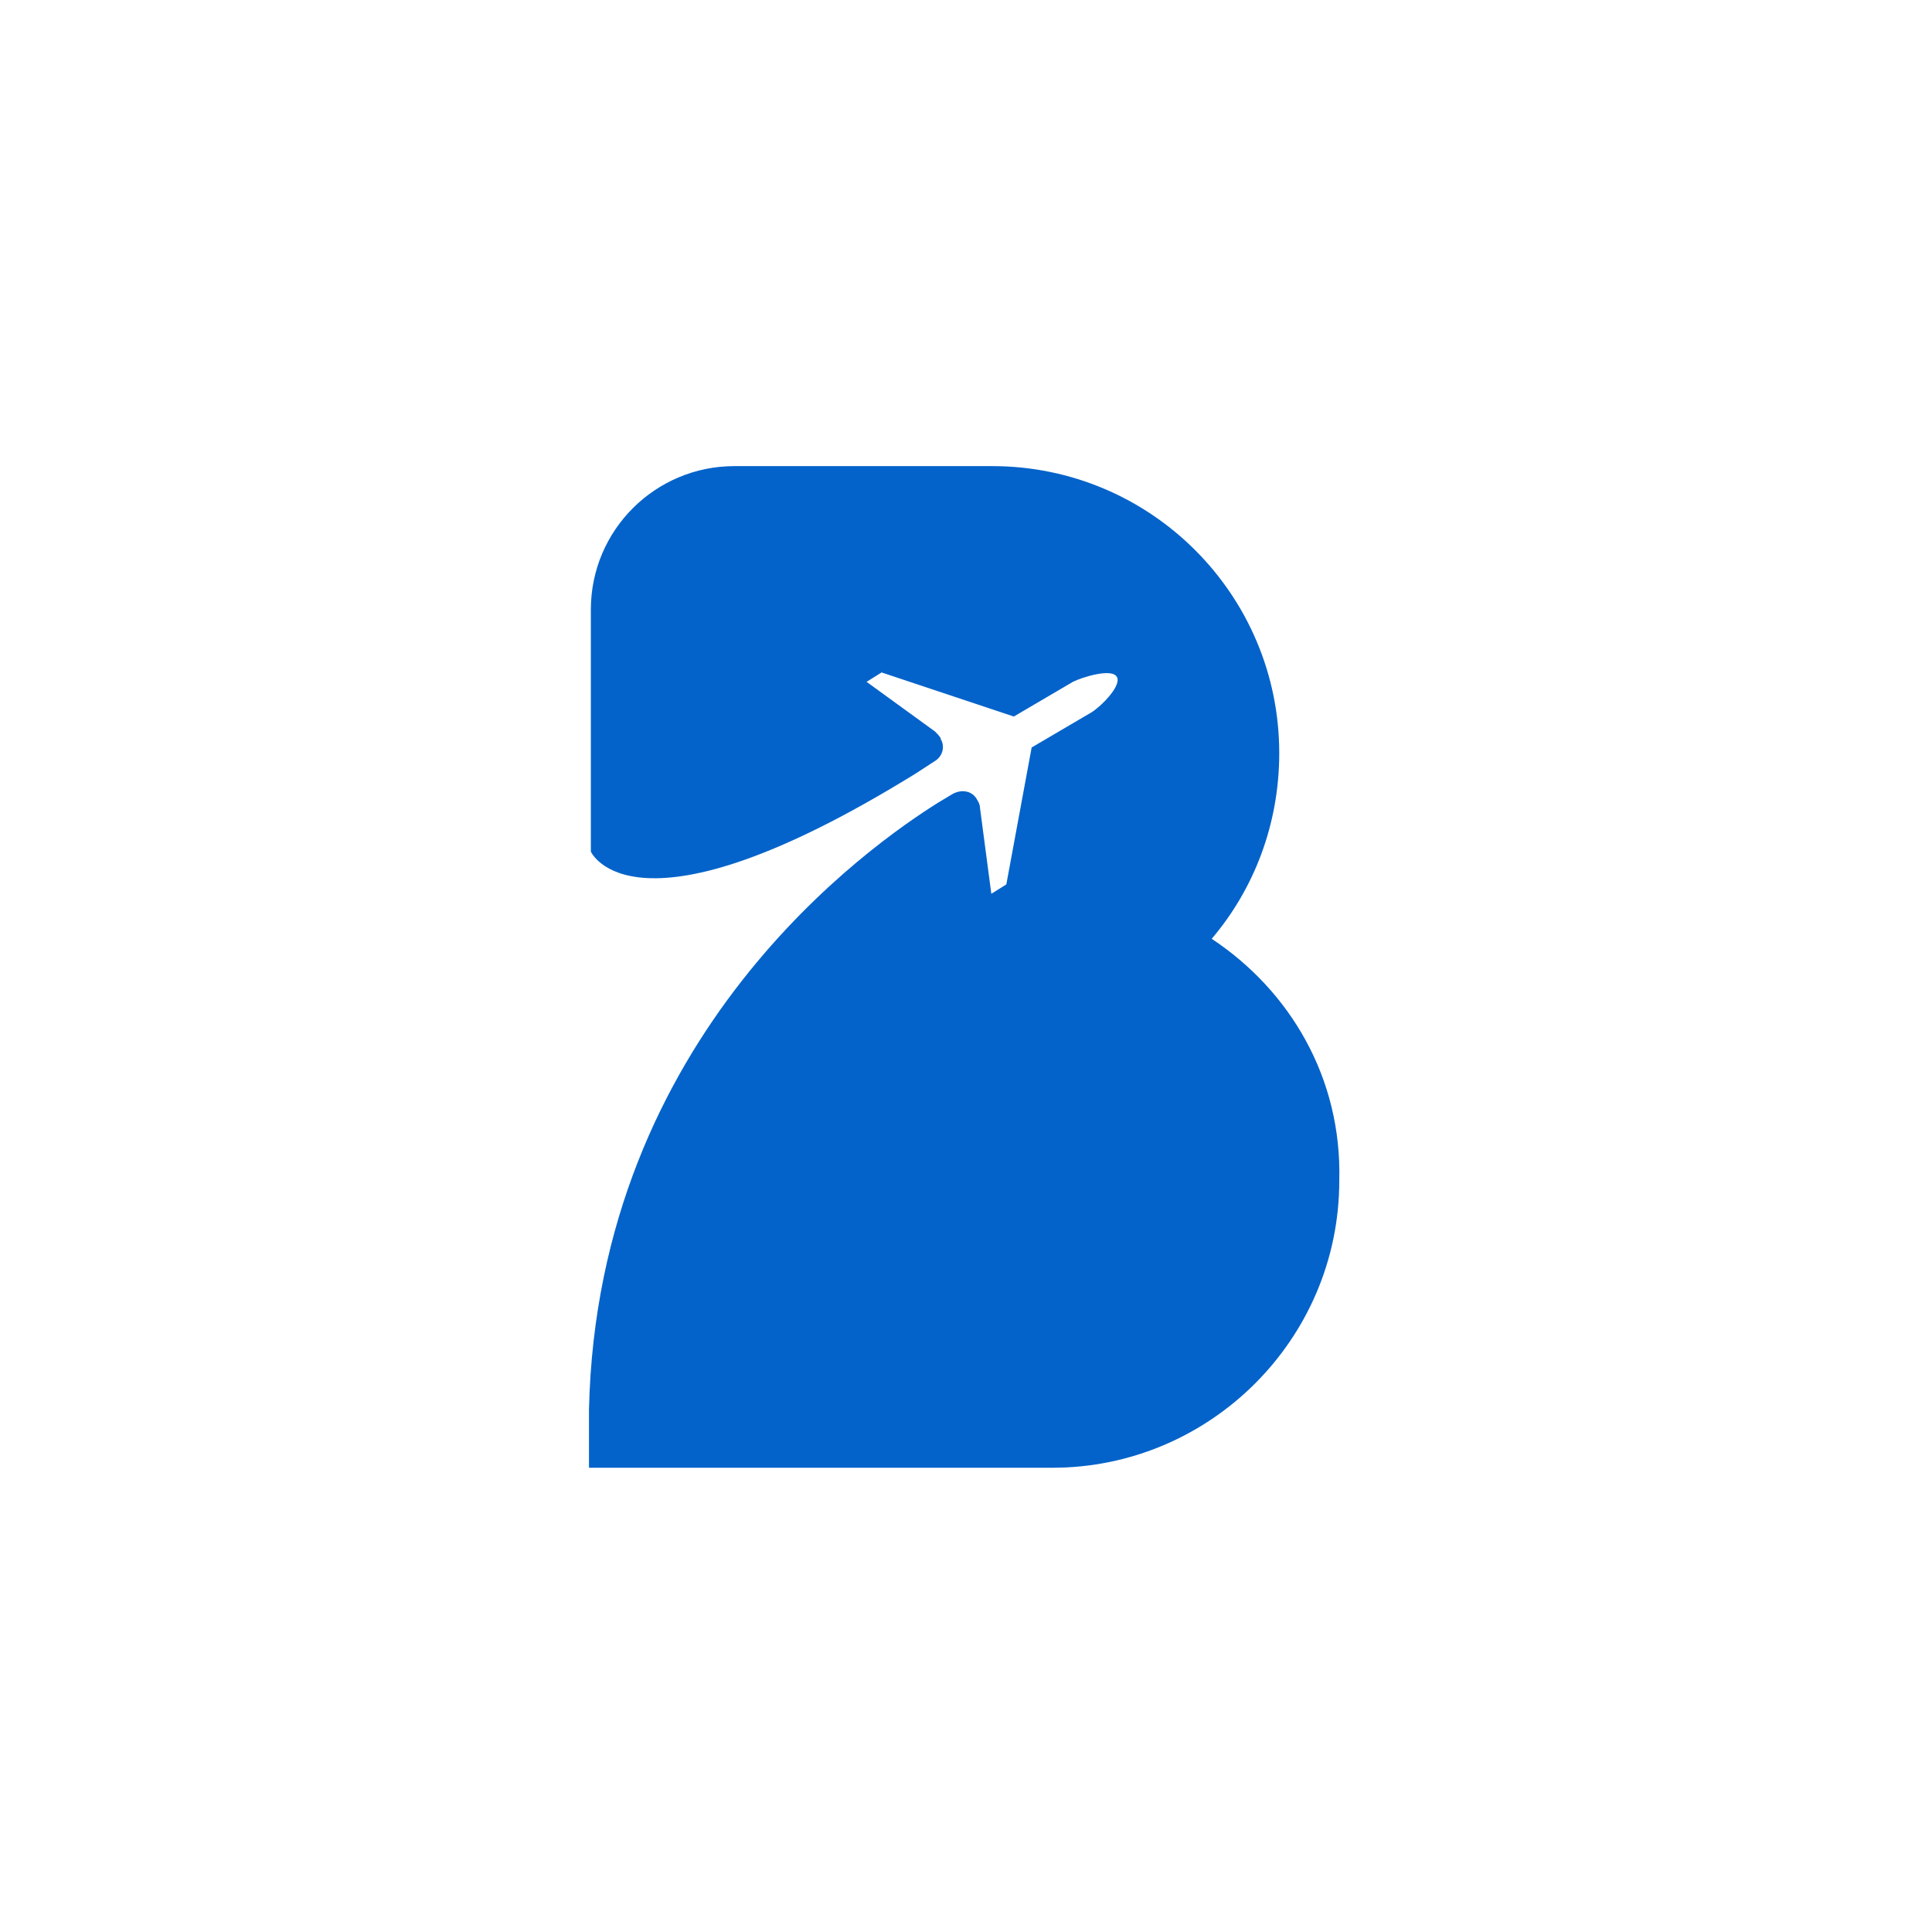 <?xml version="1.0" encoding="utf-8"?>
<!-- Generator: Adobe Illustrator 27.2.0, SVG Export Plug-In . SVG Version: 6.00 Build 0)  -->
<svg version="1.1" id="Layer_1" xmlns="http://www.w3.org/2000/svg" xmlns:xlink="http://www.w3.org/1999/xlink" x="0px" y="0px"
	 viewBox="0 0 206 206" style="enable-background:new 0 0 206 206;" xml:space="preserve">
<style type="text/css">
	.st0{fill:#0463CA;}
</style>
<path class="st0" d="M129.2,100.1c4.5-5.3,7.2-12.2,7.2-19.8c0-16.9-13.7-30.6-30.6-30.6H78.3c-8.4,0-15.3,6.8-15.3,15.3v25.8
	c0,0,4.5,10.3,34.6-8.3c0.3-0.2,2-1.3,2-1.3c0.9-0.5,1.2-1.6,0.7-2.4v-0.1l0,0c-0.2-0.3-0.4-0.5-0.6-0.7l-7.3-5.3l1.6-1l14.1,4.7
	l6.3-3.7c1-0.5,4.2-1.5,4.7-0.5c0.5,1-1.9,3.3-2.8,3.8l-6.3,3.7l-2.7,14.6l-1.6,1l-1.2-9.1c0-0.3-0.1-0.6-0.3-0.9
	c-0.5-1-1.7-1.2-2.7-0.6l-1.5,0.9c-7,4.4-36.3,24.6-37.2,64.7v6.2h49.4c16.8,0,30.6-13.7,30.6-30.6
	C143.1,114.9,137.5,105.6,129.2,100.1z"/>
</svg>
